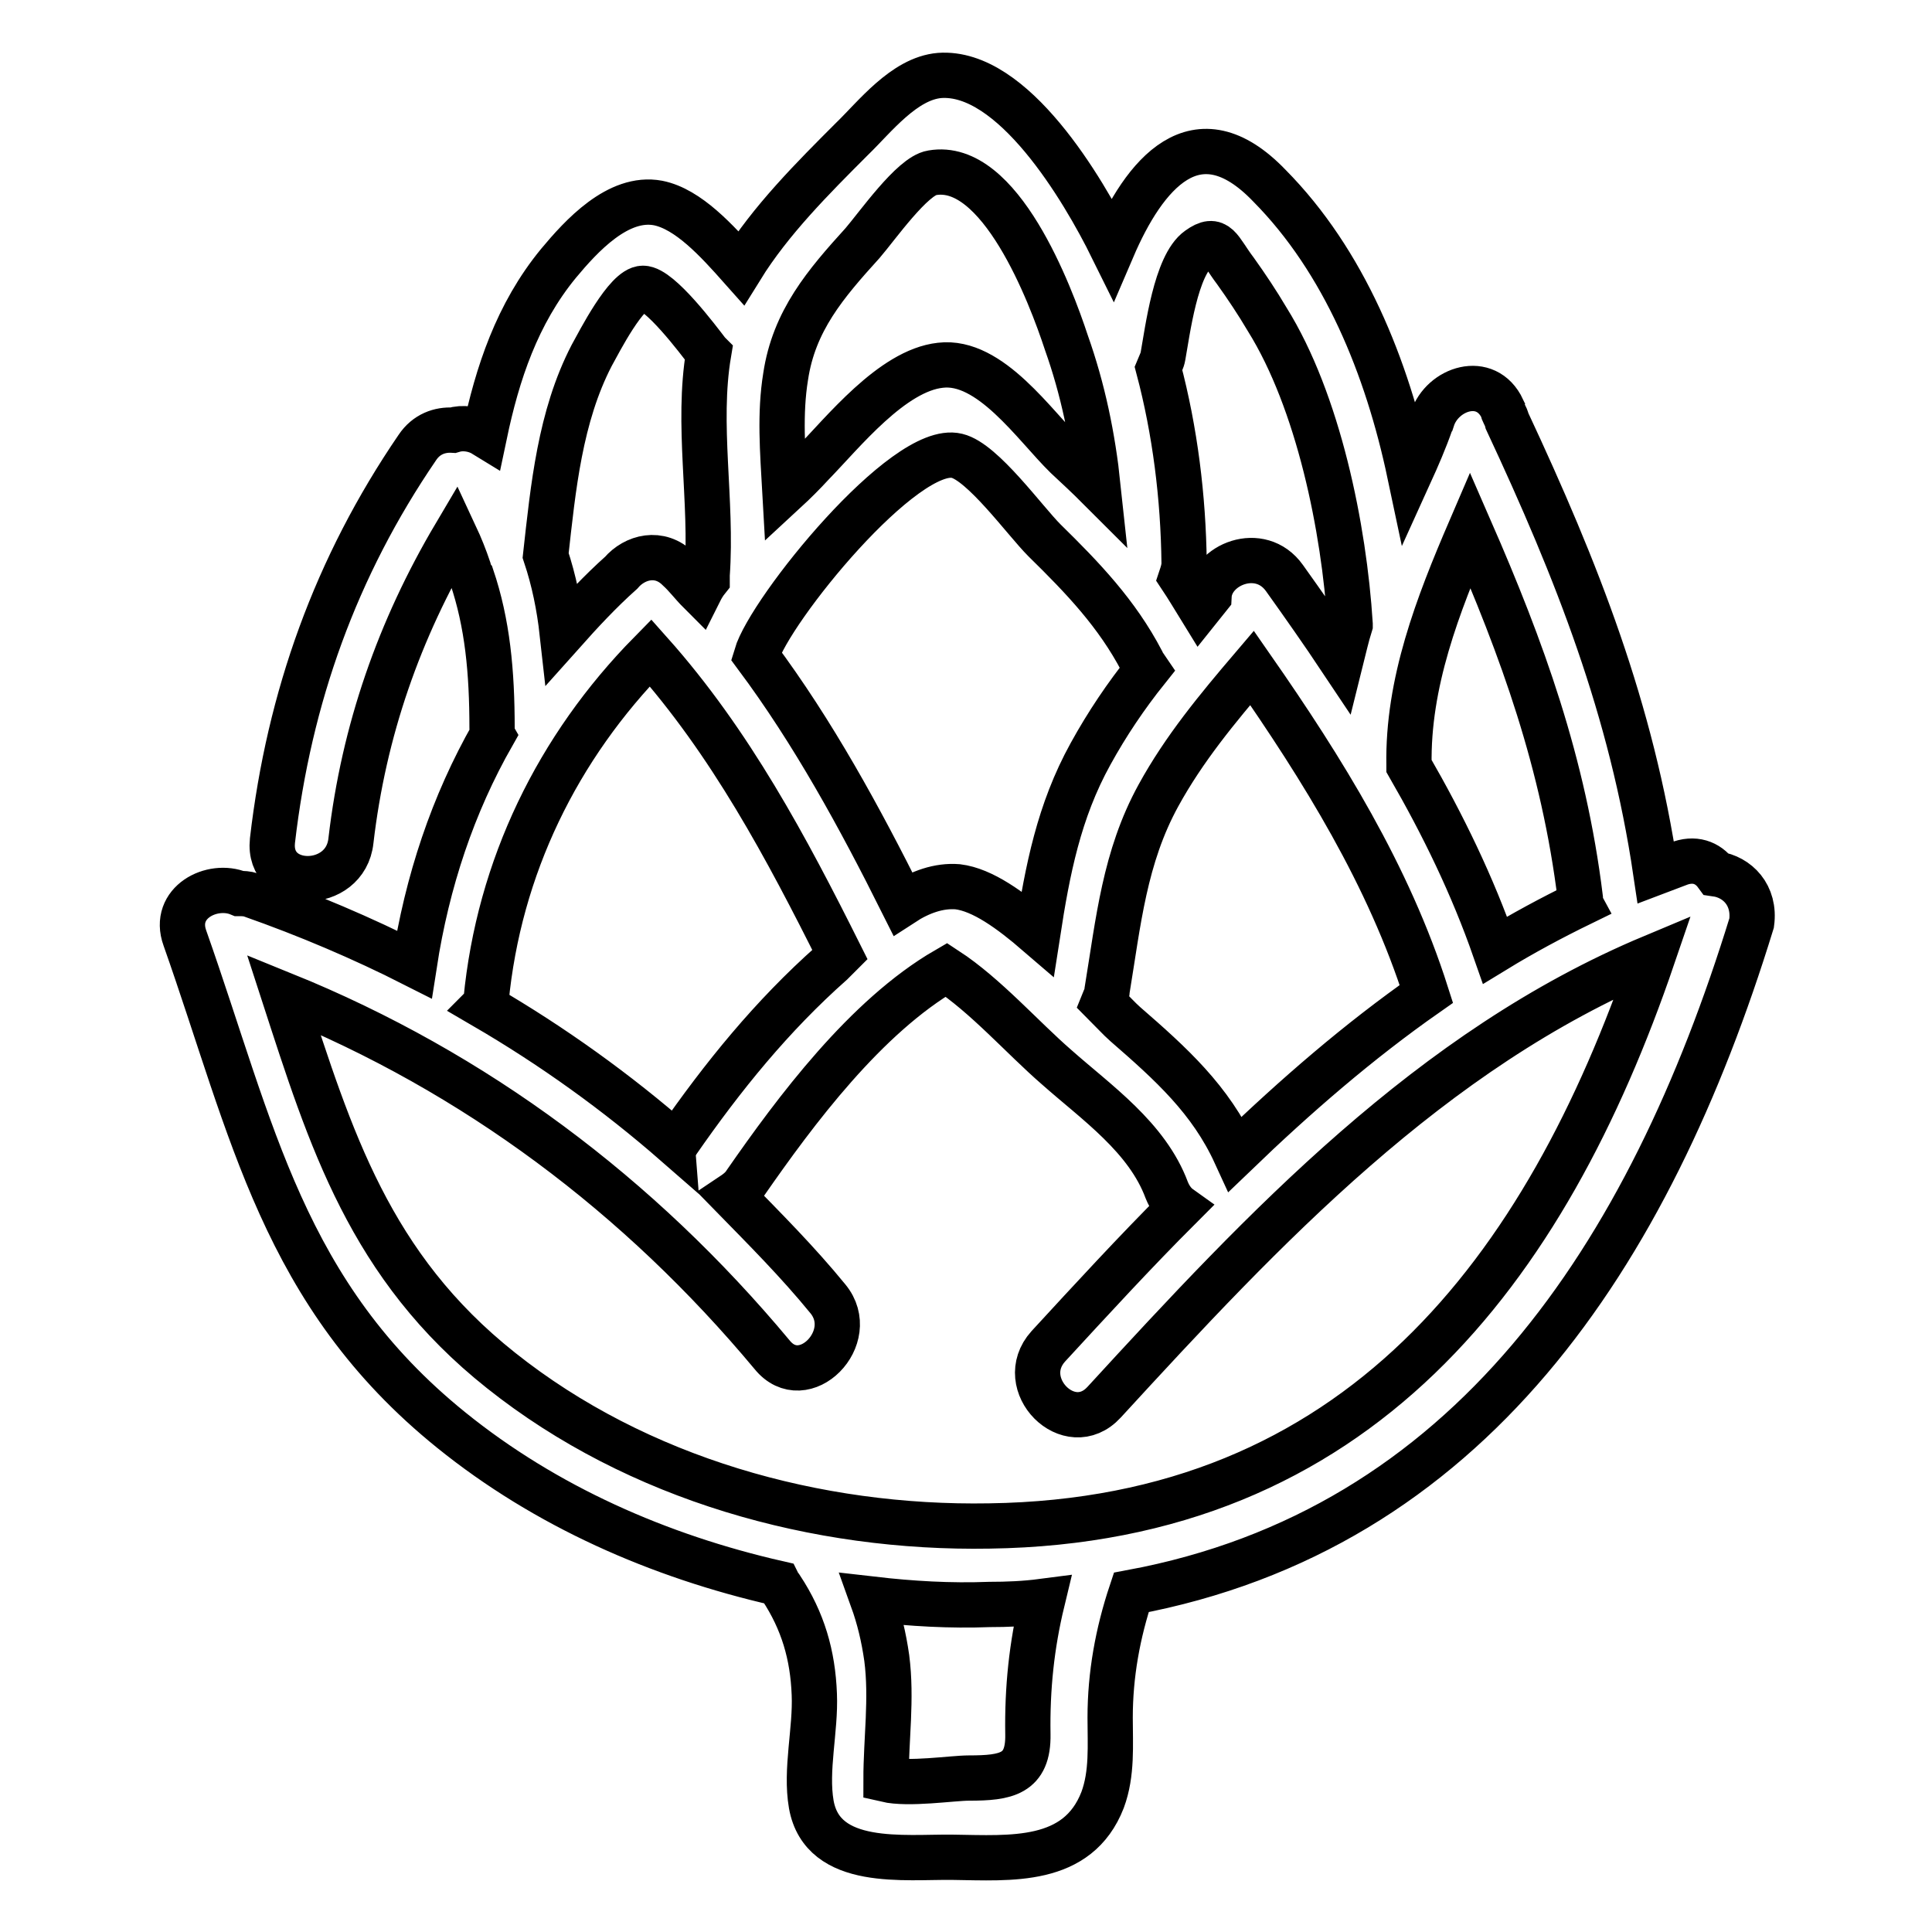 <?xml version="1.0" encoding="utf-8"?>
<!-- Svg Vector Icons : http://www.onlinewebfonts.com/icon -->
<!DOCTYPE svg PUBLIC "-//W3C//DTD SVG 1.1//EN" "http://www.w3.org/Graphics/SVG/1.1/DTD/svg11.dtd">
<svg version="1.1" xmlns="http://www.w3.org/2000/svg" xmlns:xlink="http://www.w3.org/1999/xlink" x="0px" y="0px" viewBox="0 0 256 256" enable-background="new 0 0 256 256" xml:space="preserve">
<g> <path stroke-width="6" fill-opacity="0" stroke="#000000"  d="M227.4,115.8c-1.1-1.5-2.9-2.2-5.1-1.3l-2.9,1.1C216.2,94,209,75.7,199.7,55.8c-0.1-0.4-0.2-0.6-0.4-1 c-0.1-0.2-0.2-0.4-0.2-0.6c-2.2-4.7-8-2.7-9.3,1.3c-0.1,0.1-0.1,0.4-0.2,0.5c-0.8,2.3-1.8,4.6-2.8,6.8c-3-14.2-8.7-28.2-18.6-38.2 c-9.7-10.1-16.6-1.5-20.8,8.3C143.5,25,134.2,9.3,124.5,10c-4.7,0.4-8.6,5.5-11.6,8.4c-5.2,5.2-10.8,10.8-14.7,17.1 c-3.2-3.6-7-7.8-11-8.6c-5.3-1-10.2,4.4-13.2,8c-5.5,6.7-8.1,14.6-9.8,22.7c-1.3-0.8-2.9-1-4.2-0.6c-1.7-0.1-3.5,0.5-4.7,2.3 c-10.8,15.8-17,33.1-19.2,52.1c-0.7,6.7,9.7,6.7,10.4,0c1.7-14.6,6.4-28,13.8-40.5c0.7,1.5,1.3,3,1.8,4.5c0.1,0.4,0.1,0.6,0.4,1 c2.1,6.2,2.7,12.6,2.7,20.1c0,0.4,0,0.6,0.1,0.8c-5.3,9.3-8.7,19.5-10.4,30.5c-6.9-3.5-14.2-6.6-21.6-9.2c-0.6-0.2-1.1-0.2-1.6-0.2 c-3.6-1.5-8.9,1.2-7.2,5.9c9,25.5,13,47.2,35.3,65.2c12.5,10.1,27.5,16.7,43.3,20.3c0.1,0.2,0.2,0.4,0.4,0.6 c2.9,4.4,4.2,8.9,4.4,14.1c0.2,4.7-1.2,10-0.4,14.6c1.5,8.4,12.4,6.9,18.8,7c7.6,0.1,16.5,0.9,19.8-7.6c1.3-3.5,1-7.3,1-10.9 c0-5.7,1-11.2,2.8-16.6c44.7-8.3,68.6-44.5,82.2-88.7C232.6,118.6,230.2,116.2,227.4,115.8L227.4,115.8z M209.5,119.7 c-3.9,1.9-7.8,4-11.4,6.2c-3-8.6-6.9-16.6-11.4-24.4v-0.1c-0.2-10.9,3.8-21.2,8.1-31.2c6.9,15.8,12.4,30.9,14.6,48.8 C209.4,119.2,209.4,119.5,209.5,119.7L209.5,119.7z M163.7,152.9c-3.3-7.2-8.5-11.9-14.6-17.2c-0.8-0.7-1.8-1.8-2.9-2.9 c0.2-0.5,0.5-1,0.5-1.6c1.5-9.1,2.3-17.6,6.8-25.8c3.4-6.2,7.8-11.5,12.4-16.9C175.3,102,184,116,189,131.7 C180,138,171.7,145.2,163.7,152.9z M126.9,117.5c-2.5-0.2-5,0.7-7.3,2.2c-5.7-11.4-11.8-22.6-19.4-32.8 c1.8-6.1,19.7-28.2,26.6-26.5c3.4,0.8,9,8.6,11.6,11.2c5.1,5,9.6,9.7,12.9,16c0.2,0.5,0.5,0.8,0.7,1.1c-2.8,3.5-5.3,7.2-7.5,11.2 c-4.2,7.6-5.7,15.4-7,23.8C133.9,120.6,130.2,117.9,126.9,117.5L126.9,117.5z M158.8,33c2.5-1.8,2.7,0,4.9,2.9 c1.5,2.1,2.9,4.2,4.2,6.4c6.8,10.9,10.2,27.7,11,40.4v0.1c-0.5,1.6-0.8,3-1.2,4.6c-2.4-3.6-5-7.3-7.5-10.8c-3.2-4.5-9.8-1.8-10,2.4 c-0.4,0.5-0.8,1-1.2,1.5c-0.8-1.3-1.7-2.8-2.5-4c0.2-0.6,0.4-1.2,0.4-1.9c-0.1-8.7-1.2-17.5-3.4-25.8c0.2-0.5,0.5-1,0.6-1.6 C154.7,43.9,155.8,35.1,158.8,33L158.8,33z M104.1,49.9c1.1-7.4,5.3-12.3,10.2-17.7c1.9-2.2,6.6-8.9,9.2-9.3 c9-1.6,15.7,16.1,17.8,22.5c2.2,6.2,3.5,12.5,4.2,19.1c-1.3-1.3-2.8-2.7-4.2-4c-4.2-4.1-10.1-12.9-16.7-12.1 c-6.4,0.7-12.9,8.9-17,13.1c-1.1,1.2-2.3,2.4-3.6,3.6C103.7,59.8,103.3,54.8,104.1,49.9z M72.3,73.6c1-9,1.9-18.4,6.1-26.5 c1-1.8,4.6-8.9,6.8-8.9s7.3,6.8,8.6,8.5l0.1,0.1c-1.6,9.5,0.5,19.5-0.2,29.4v0.6c-0.4,0.5-0.7,1-1,1.6c-1-1-1.8-2.1-2.8-3 c-2.5-2.5-5.8-1.6-7.6,0.5c-2.8,2.5-5.3,5.2-7.8,8C74.1,80.3,73.4,76.9,72.3,73.6z M64.4,132.6c1.7-17.7,9.5-33.6,21.8-46.1 c10.6,11.9,18,25.8,25.1,40l-1.1,1.1c-7.9,7-14.4,15-20.5,23.8c0,0.1-0.1,0.1-0.1,0.2c-7.9-6.9-16.4-13-25.5-18.3 C64.3,133.1,64.3,132.8,64.4,132.6z M136.2,229.8c0.1,5.3-2.9,5.8-7.8,5.8c-2.2,0-8,0.9-11,0.2c0-5.3,0.8-10.7,0.1-16.1 c-0.4-2.8-1-5.3-1.9-7.8c5.2,0.6,10.3,0.9,15.5,0.7c2.4,0,4.7-0.1,7-0.4C136.7,218,136.1,223.7,136.2,229.8L136.2,229.8z  M131.1,202.2c-22.9,0.4-46.6-6.2-64.7-20.6c-17.4-13.8-22.6-30.7-28.8-49.8c25.4,10.3,47.1,26.6,64.7,47.7 c4.2,5.2,11.6-2.3,7.4-7.4c-4-4.9-8.4-9.3-12.7-13.7c0.6-0.4,1.3-0.9,1.8-1.7c6.6-9.5,15.9-22,26.6-28.2c5.2,3.4,10.1,9,14.6,12.9 c5.3,4.7,12,9.3,14.6,16.3c0.4,1,1,1.8,1.7,2.3c-5.9,5.9-11.6,12.1-17.4,18.4c-4.5,5,2.8,12.4,7.4,7.4c21.2-23.1,43.3-46.7,72.7-59 C204.8,168.4,179.9,201.5,131.1,202.2z"/></g>
</svg>
